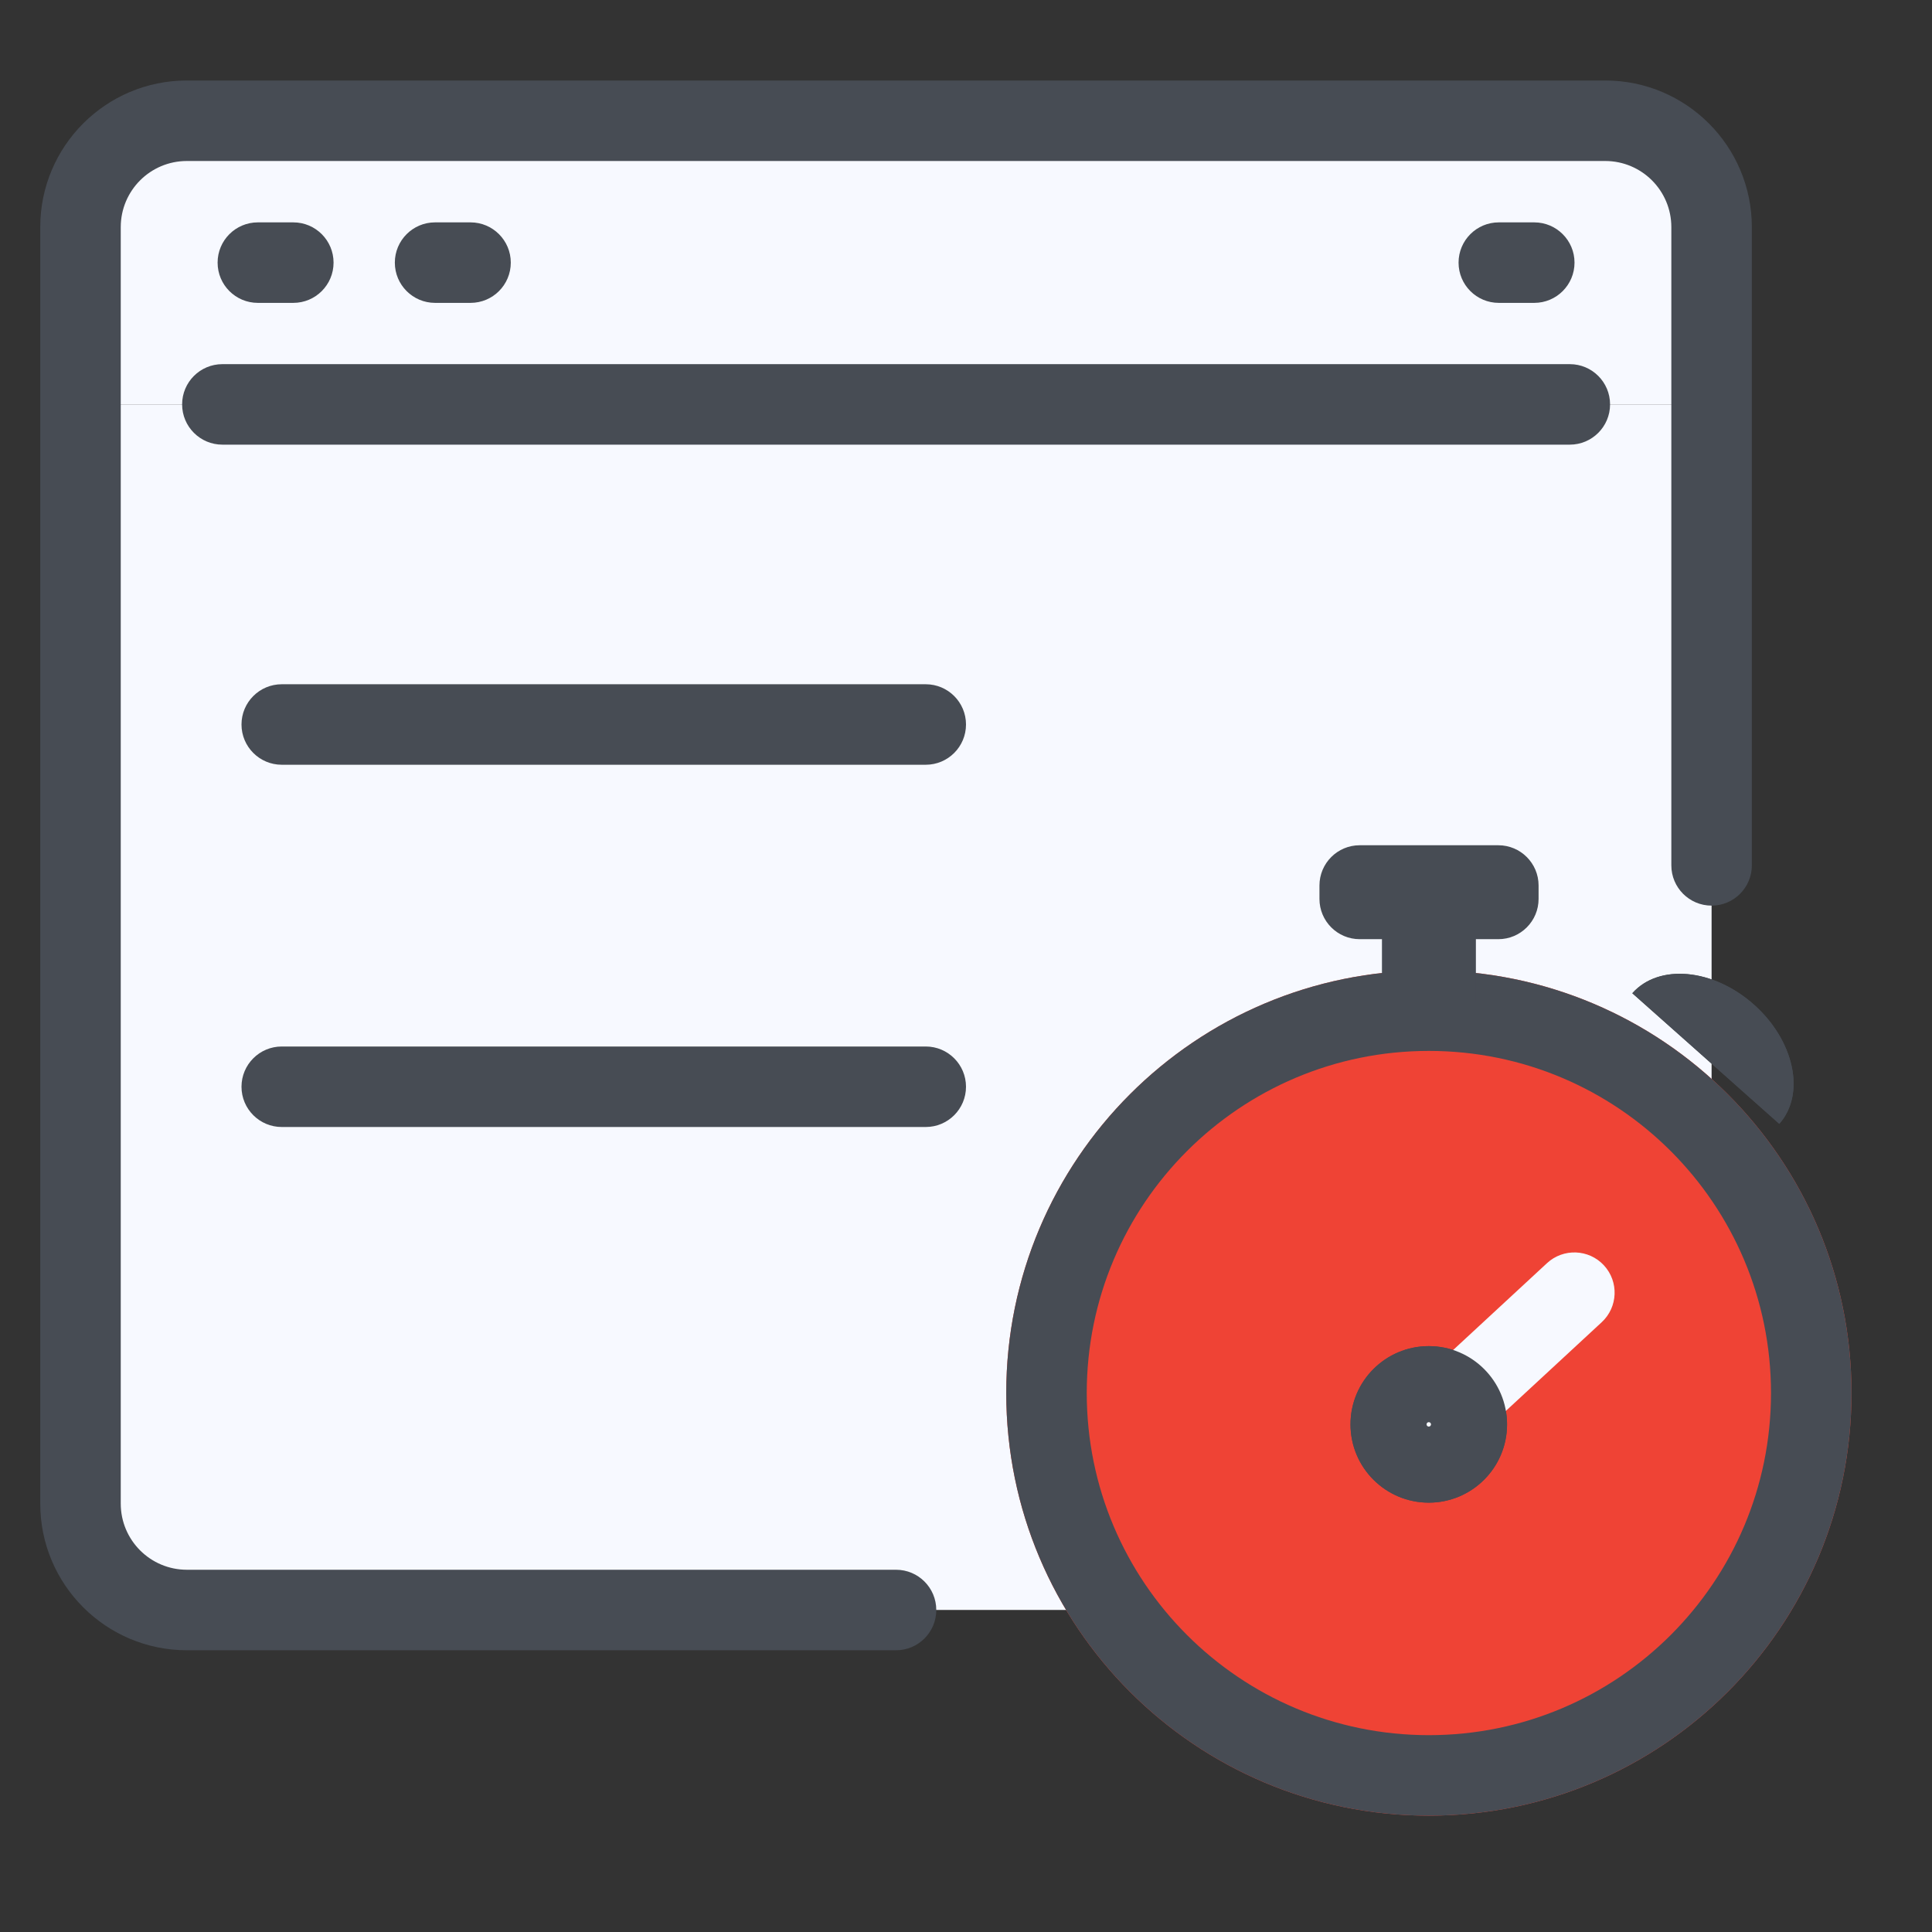 <svg width="60" height="60" viewBox="0 0 60 60" fill="none" xmlns="http://www.w3.org/2000/svg">
<rect x="0" y="0" width="60" height="60" fill="#333333" stroke="none"/>
<path d="M53.155 12.559V46.696C53.155 47.572 52.807 48.412 52.187 49.032C51.568 49.651 50.727 49.999 49.851 49.999H5.804C4.927 49.999 4.087 49.651 3.468 49.032C2.848 48.412 2.5 47.572 2.5 46.696V12.559H53.155Z" fill="#F7F9FF"/>
<path d="M53.155 7.054V12.559H2.5V7.054C2.5 6.177 2.848 5.337 3.468 4.718C4.087 4.098 4.927 3.75 5.804 3.75H49.851C50.727 3.75 51.568 4.098 52.187 4.718C52.807 5.337 53.155 6.177 53.155 7.054Z" fill="#F7F9FF"/>
<path fill-rule="evenodd" clip-rule="evenodd" d="M5.804 5C4.669 5 3.75 5.919 3.75 7.054V46.696C3.75 47.831 4.669 48.75 5.804 48.75H27.827C28.518 48.75 29.077 49.31 29.077 50C29.077 50.69 28.518 51.25 27.827 51.25H5.804C3.289 51.25 1.25 49.211 1.25 46.696V7.054C1.25 4.539 3.289 2.5 5.804 2.5H49.851C52.366 2.5 54.405 4.539 54.405 7.054V26.875C54.405 27.565 53.845 28.125 53.155 28.125C52.464 28.125 51.905 27.565 51.905 26.875V7.054C51.905 5.919 50.985 5 49.851 5H5.804Z" fill="#474C54"/>
<path fill-rule="evenodd" clip-rule="evenodd" d="M6.758 8.156C6.758 7.466 7.317 6.906 8.008 6.906H9.109C9.799 6.906 10.359 7.466 10.359 8.156C10.359 8.847 9.799 9.406 9.109 9.406H8.008C7.317 9.406 6.758 8.847 6.758 8.156Z" fill="#474C54"/>
<path fill-rule="evenodd" clip-rule="evenodd" d="M12.262 8.156C12.262 7.466 12.821 6.906 13.512 6.906H14.613C15.303 6.906 15.863 7.466 15.863 8.156C15.863 8.847 15.303 9.406 14.613 9.406H13.512C12.821 9.406 12.262 8.847 12.262 8.156Z" fill="#474C54"/>
<path fill-rule="evenodd" clip-rule="evenodd" d="M45.297 8.156C45.297 7.466 45.856 6.906 46.547 6.906H47.648C48.338 6.906 48.898 7.466 48.898 8.156C48.898 8.847 48.338 9.406 47.648 9.406H46.547C45.856 9.406 45.297 8.847 45.297 8.156Z" fill="#474C54"/>
<path fill-rule="evenodd" clip-rule="evenodd" d="M5.656 12.559C5.656 11.868 6.216 11.309 6.906 11.309H48.752C49.442 11.309 50.002 11.868 50.002 12.559C50.002 13.249 49.442 13.809 48.752 13.809H6.906C6.216 13.809 5.656 13.249 5.656 12.559Z" fill="#474C54"/>
<path fill-rule="evenodd" clip-rule="evenodd" d="M7.5 22.5C7.5 21.81 8.06 21.25 8.75 21.25L28.75 21.25C29.44 21.25 30 21.81 30 22.5C30 23.19 29.44 23.75 28.75 23.75L8.75 23.75C8.06 23.75 7.5 23.19 7.5 22.5Z" fill="#474C54"/>
<path fill-rule="evenodd" clip-rule="evenodd" d="M7.5 33.75C7.5 33.06 8.06 32.5 8.75 32.5L28.75 32.5C29.44 32.5 30 33.06 30 33.75C30 34.44 29.44 35 28.75 35L8.75 35C8.06 35 7.5 34.44 7.5 33.75Z" fill="#474C54"/>
<path d="M57.5 43.262C57.5 50.511 51.624 56.387 44.375 56.387C37.126 56.387 31.25 50.511 31.25 43.262C31.25 36.013 37.126 30.137 44.375 30.137C51.624 30.137 57.5 36.013 57.5 43.262Z" fill="#EF4335"/>
<path fill-rule="evenodd" clip-rule="evenodd" d="M44.375 53.887C50.243 53.887 55 49.13 55 43.262C55 37.394 50.243 32.637 44.375 32.637C38.507 32.637 33.75 37.394 33.75 43.262C33.75 49.13 38.507 53.887 44.375 53.887ZM44.375 56.387C51.624 56.387 57.5 50.511 57.5 43.262C57.5 36.013 51.624 30.137 44.375 30.137C37.126 30.137 31.25 36.013 31.25 43.262C31.25 50.511 37.126 56.387 44.375 56.387Z" fill="#474C54"/>
<path d="M42.918 28.195H45.835V31.112H42.918V28.195Z" fill="#474C54"/>
<path d="M40.977 27.5C40.977 26.81 41.536 26.25 42.227 26.25H46.532C47.222 26.25 47.782 26.81 47.782 27.5V27.917C47.782 28.607 47.222 29.167 46.532 29.167H42.227C41.536 29.167 40.977 28.607 40.977 27.917V27.5Z" fill="#474C54"/>
<path d="M54.466 31.196C53.205 30.076 51.516 29.919 50.693 30.846L55.257 34.901C56.081 33.975 55.726 32.316 54.466 31.196Z" fill="#474C54"/>
<path fill-rule="evenodd" clip-rule="evenodd" d="M55.257 34.901C56.081 33.975 55.726 32.316 54.466 31.196C53.205 30.076 51.516 29.919 50.693 30.846L55.257 34.901Z" fill="#474C54"/>
<path d="M46.803 44.235C46.803 45.578 45.714 46.666 44.372 46.666C43.03 46.666 41.941 45.578 41.941 44.235C41.941 42.893 43.03 41.805 44.372 41.805C45.714 41.805 46.803 42.893 46.803 44.235Z" fill="#474C54"/>
<path fill-rule="evenodd" clip-rule="evenodd" d="M49.811 39.296C50.28 39.803 50.249 40.594 49.742 41.063L45.85 44.665C45.343 45.134 44.553 45.103 44.084 44.597C43.615 44.09 43.645 43.299 44.152 42.83L48.044 39.228C48.551 38.759 49.342 38.79 49.811 39.296Z" fill="#F7F9FF"/>
<path fill-rule="evenodd" clip-rule="evenodd" d="M44.309 44.207C44.304 44.219 44.303 44.23 44.303 44.235C44.303 44.24 44.304 44.251 44.309 44.263C44.313 44.273 44.318 44.28 44.323 44.284C44.327 44.289 44.334 44.294 44.344 44.298C44.356 44.303 44.367 44.305 44.372 44.305C44.377 44.305 44.388 44.303 44.4 44.298C44.41 44.294 44.417 44.289 44.421 44.284C44.425 44.28 44.431 44.273 44.435 44.263C44.44 44.251 44.441 44.24 44.441 44.235C44.441 44.23 44.44 44.219 44.435 44.207C44.431 44.197 44.425 44.191 44.421 44.186C44.417 44.182 44.41 44.177 44.4 44.172C44.388 44.167 44.377 44.166 44.372 44.166C44.367 44.166 44.356 44.167 44.344 44.172C44.334 44.177 44.327 44.182 44.323 44.186C44.318 44.191 44.313 44.197 44.309 44.207ZM44.372 46.666C45.714 46.666 46.803 45.578 46.803 44.235C46.803 42.893 45.714 41.805 44.372 41.805C43.03 41.805 41.941 42.893 41.941 44.235C41.941 45.578 43.03 46.666 44.372 46.666Z" fill="#474C54"/>
</svg>
